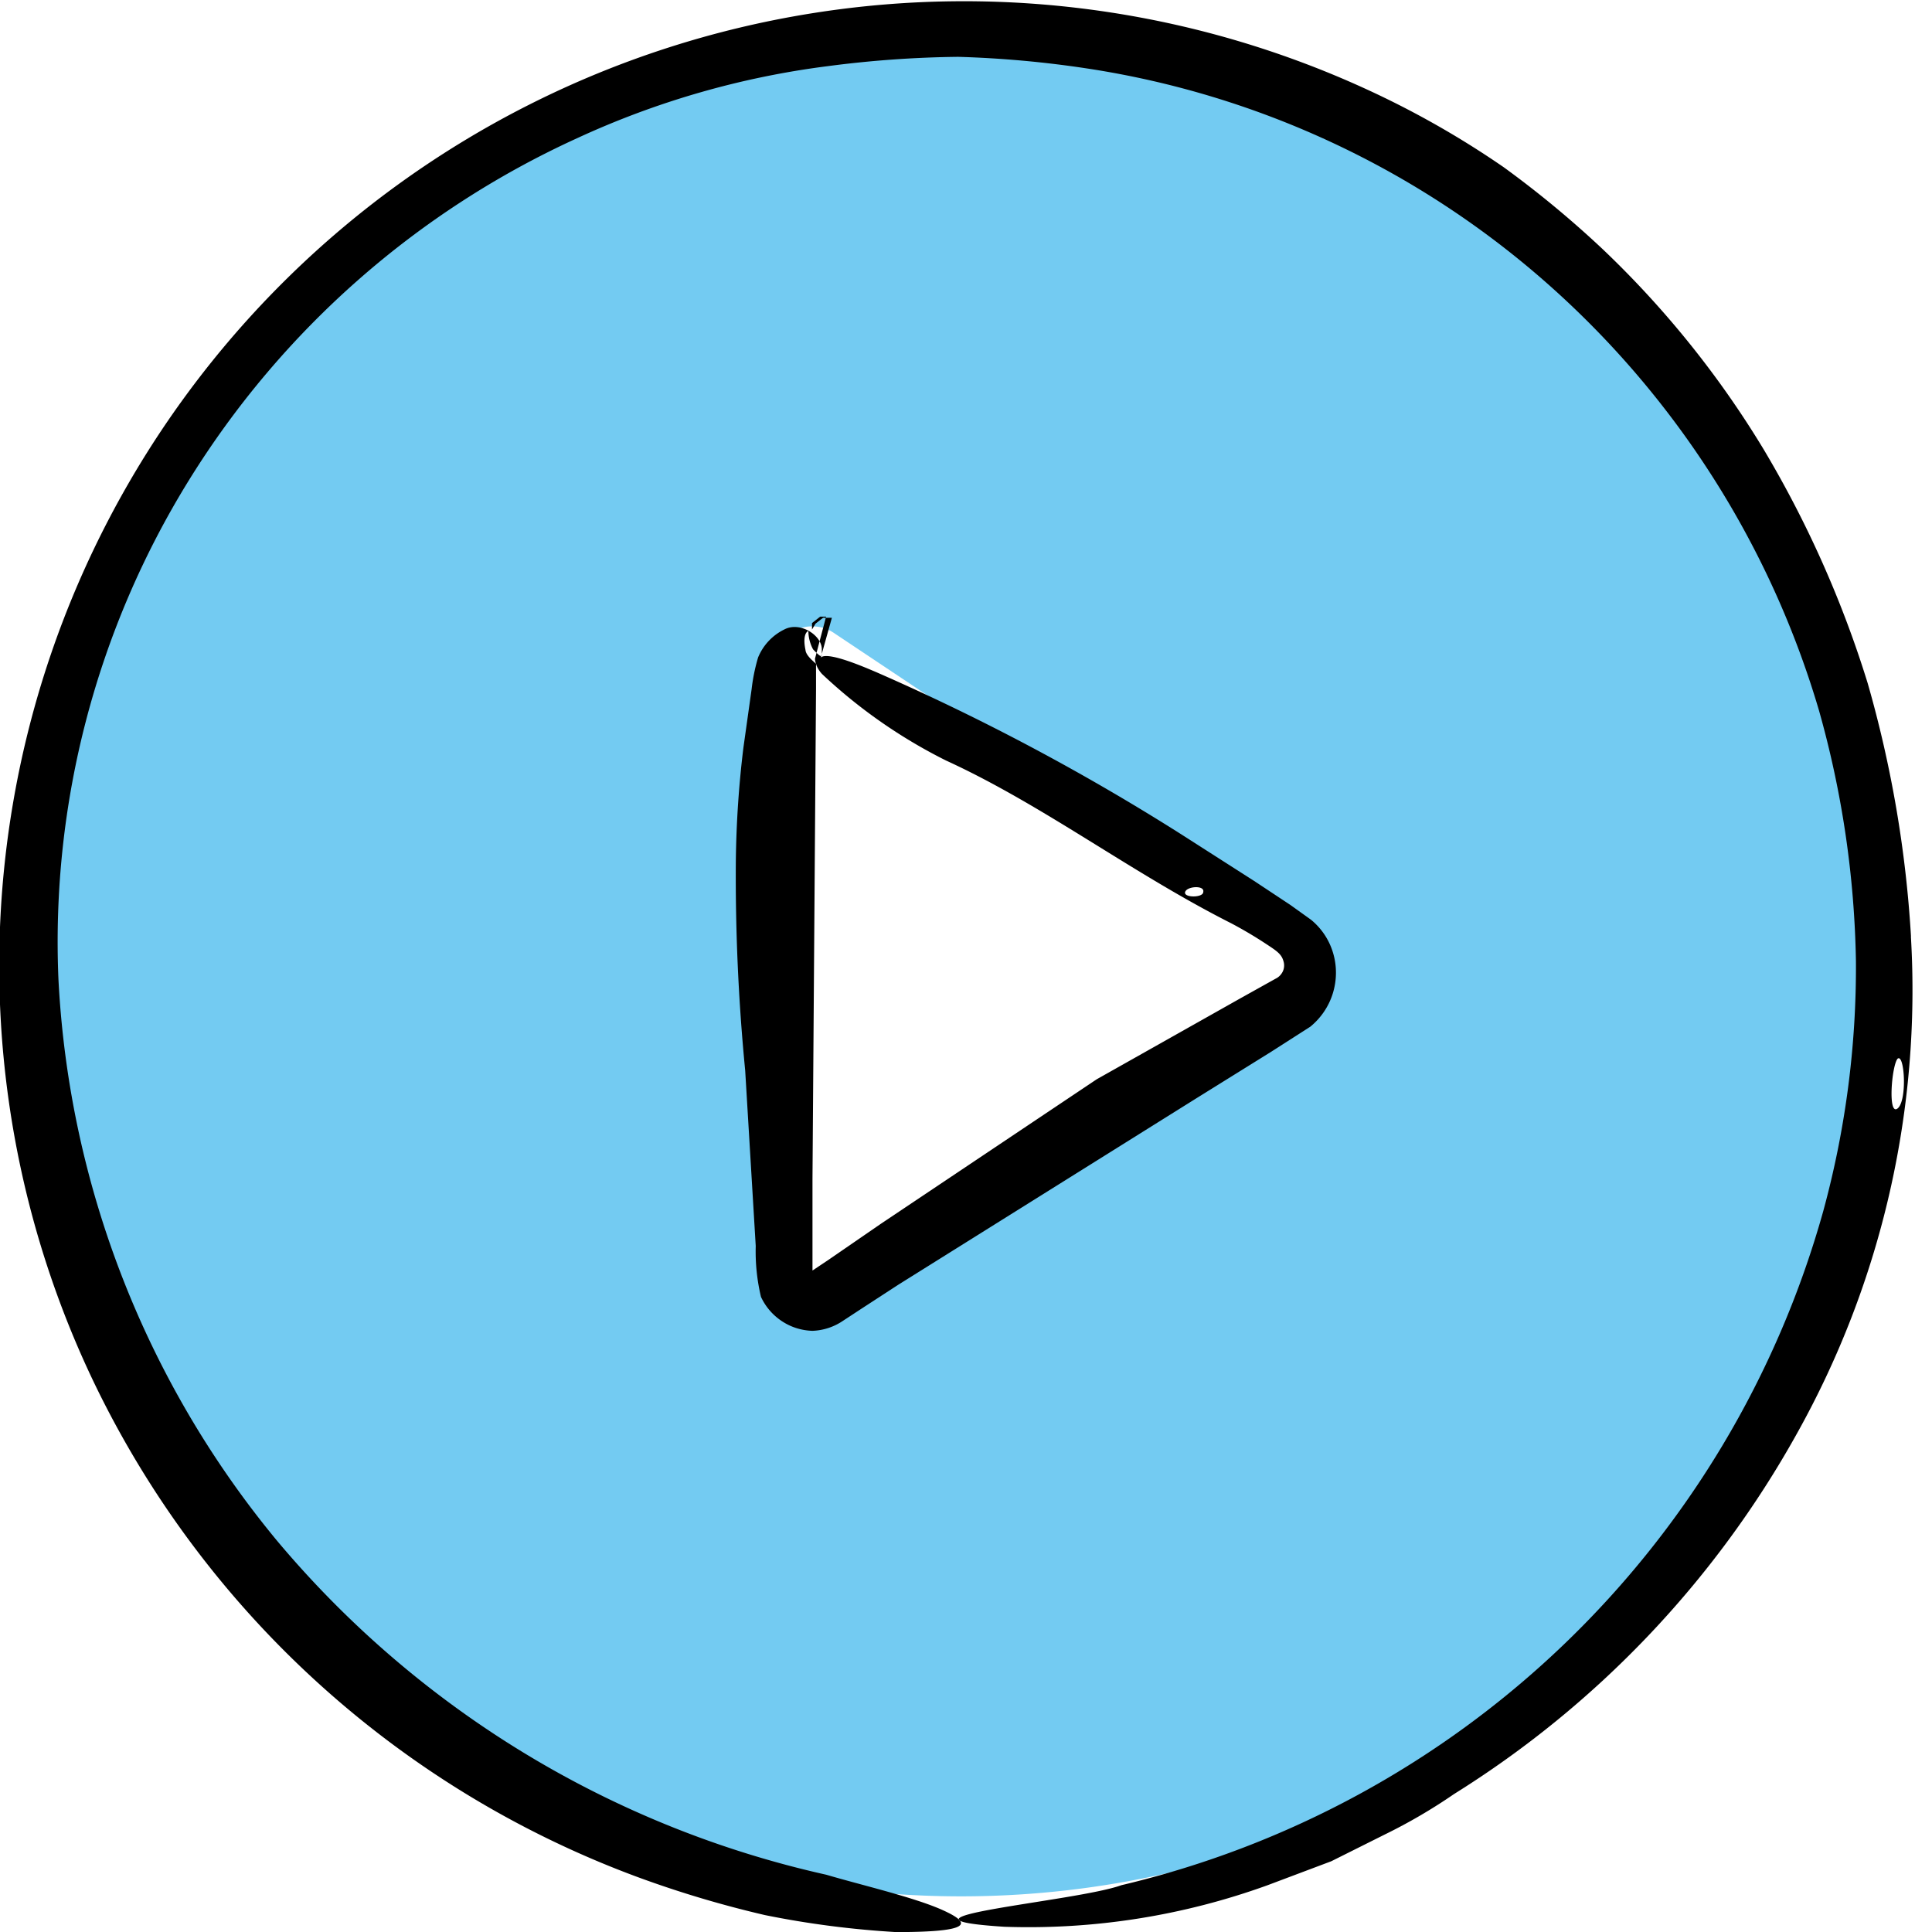 <svg xmlns="http://www.w3.org/2000/svg" width="24" height="24" fill="none" xmlns:v="https://vecta.io/nano"><g clip-path="url(#A)"><path d="M11.938 23.557a11.56 11.56 0 0 1-10.681-7.138A11.56 11.56 0 0 1 3.766 3.819a11.56 11.56 0 0 1 12.601-2.501 11.56 11.56 0 0 1 7.131 10.686 11.56 11.56 0 0 1-11.56 11.553zM10.347 7.855c-.069-.045-.15-.07-.232-.073a.45.45 0 0 0-.24.051c-.075.04-.138.101-.182.174a.43.43 0 0 0-.065.233v7.52a.46.46 0 0 0 .065.24c.042.073.105.132.182.167a.45.45 0 0 0 .24.058.55.55 0 0 0 .232-.08l5.639-3.757c.064-.041.117-.098.152-.166s.053-.143.051-.219-.015-.151-.051-.218a.42.42 0 0 0-.153-.167l-5.639-3.764z" fill="#73cbf2"/><g fill-rule="evenodd" fill="#000"><path d="M15.288 11.466a5.2 5.2 0 0 1 .443.262c.145.095.196.131.218.233.007.039.001.08-.018.115s-.048.064-.084.081l-.443.247-1.78 1.003-2.681 1.795-.654.45-.196.131v-.363-.777l.044-6.082v-.298c.044 0-.123-.094-.131-.189-.044-.211.036-.24.036-.233a.49.49 0 0 0 .058.225c.145.153.095.051.109.058v-.058c0-.174-.269-.349-.465-.247a.67.67 0 0 0-.327.349 2.29 2.29 0 0 0-.08.392l-.102.727c-.057.463-.088.929-.094 1.395a24.85 24.85 0 0 0 .116 2.616l.131 2.18a2.44 2.44 0 0 0 .065.632.73.73 0 0 0 .26.302c.113.075.244.116.38.12a.72.72 0 0 0 .378-.124l.232-.152.458-.298 3.706-2.318.923-.574.487-.312c.132-.108.23-.252.28-.415s.052-.337.003-.501a.84.84 0 0 0-.276-.414l-.254-.182-.45-.298-.908-.581a28.17 28.17 0 0 0-3.786-2.013c-.138-.058-.603-.262-.69-.182l.138-.494h-.036-.073l-.094.073-.044.073v-.08l.102-.08h.073l-.138.523s0 .094.087.189c.458.432.977.794 1.54 1.075 1.206.552 2.303 1.395 3.539 2.02zm-.341-.385c0 .073-.247.073-.225 0s.247-.087.225 0zm8.792.552a14.48 14.48 0 0 0-.538-3.146 13.38 13.38 0 0 0-1.293-2.906 12 12 0 0 0-1.998-2.485 12.67 12.67 0 0 0-1.228-1.017c-.436-.301-.892-.57-1.366-.807A11.98 11.98 0 0 0 10.093.164a11.98 11.98 0 0 0-8.931 16.999 12.18 12.18 0 0 0 6.779 6.162c.511.187 1.032.342 1.562.465.537.109 1.081.179 1.628.211.952 0 .937-.109.588-.269s-1.01-.312-1.453-.443a12.44 12.44 0 0 1-6.83-4.156C1.807 17.162.857 14.719.726 12.165a10.9 10.9 0 0 1 1.62-6.198 11.07 11.07 0 0 1 4.825-4.251c.985-.455 2.034-.757 3.11-.894a13.5 13.5 0 0 1 1.62-.116 13.19 13.19 0 0 1 1.606.145 11.17 11.17 0 0 1 5.733 2.688 11.36 11.36 0 0 1 3.357 5.29 12.19 12.19 0 0 1 .458 3.11c.007 1.05-.13 2.097-.407 3.11a11.9 11.9 0 0 1-3.217 5.375c-1.533 1.472-3.433 2.506-5.502 2.995-.559.203-3.146.407-1.453.516a8.72 8.72 0 0 0 3.27-.516l.792-.298.668-.334a6.74 6.74 0 0 0 .857-.501 12.35 12.35 0 0 0 4.258-4.476 11.29 11.29 0 0 0 1.417-6.176zm-.167 1.519c.087-.073.123.523 0 .618s-.073-.53 0-.618z"/></g></g><defs><clipPath id="A"><path fill="#fff" d="M0 0h24v24H0z"/></clipPath></defs></svg>